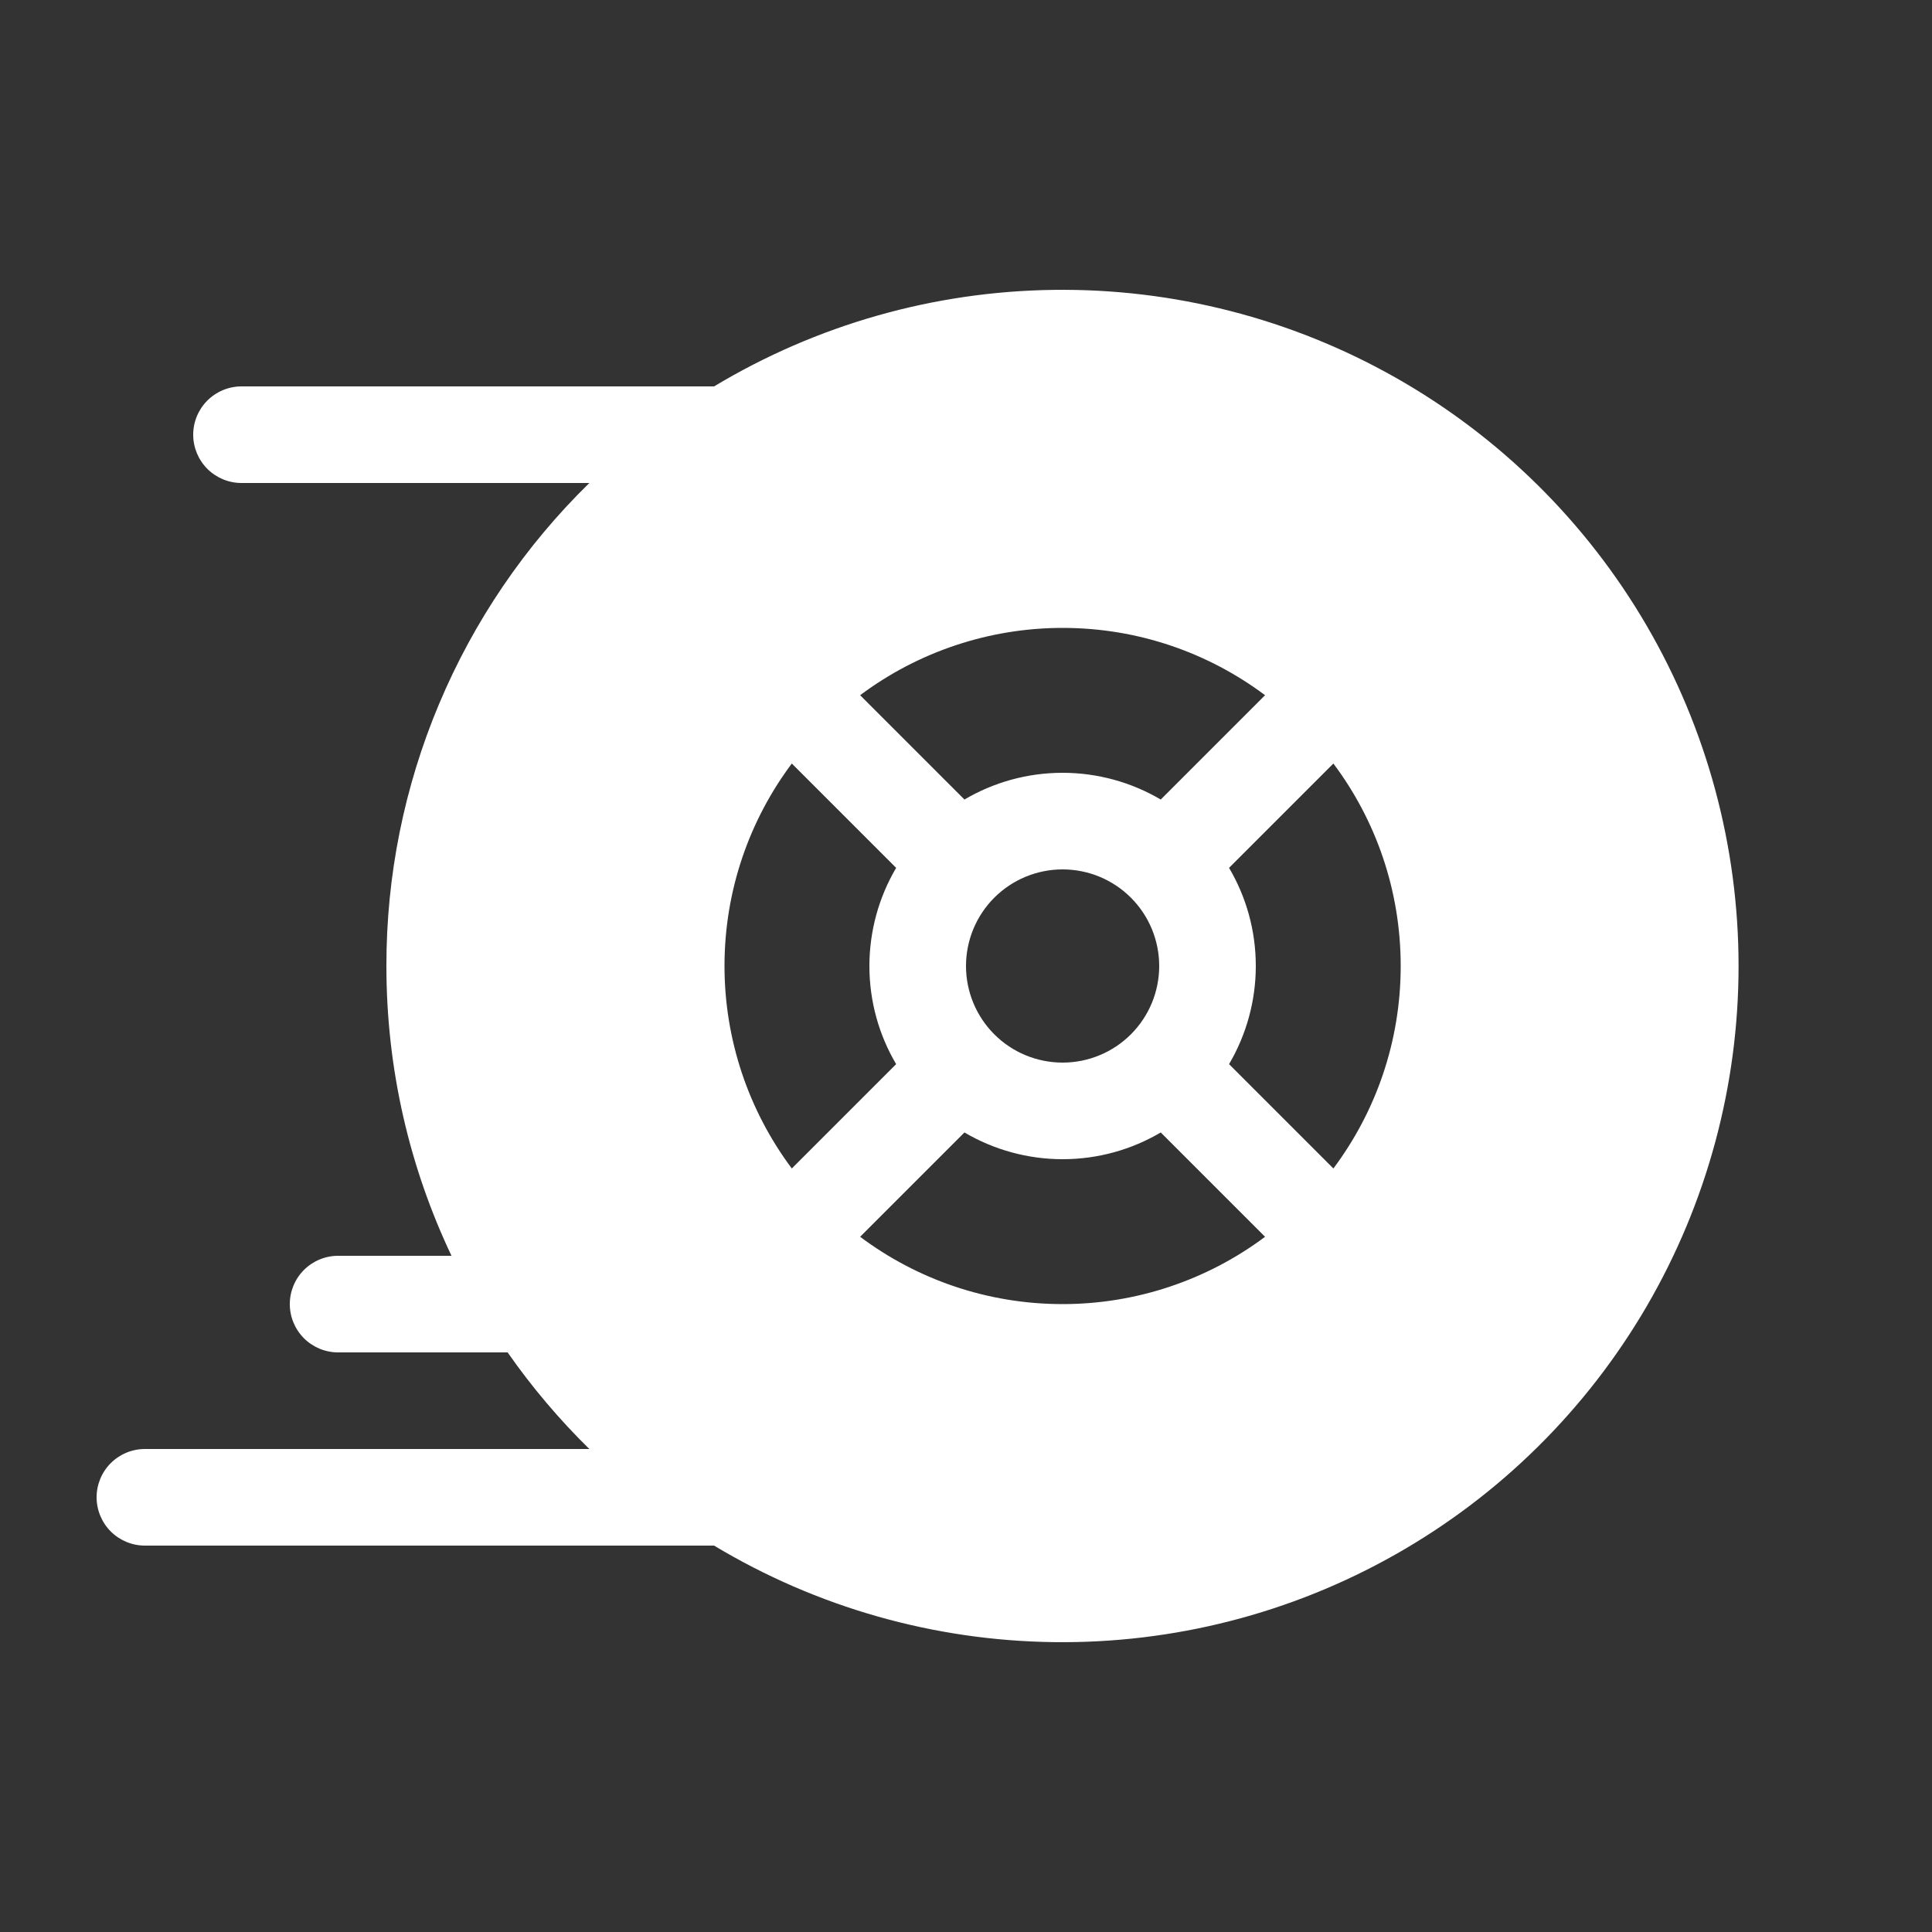 <svg width="50" height="50" viewBox="0 0 50 50" fill="none" xmlns="http://www.w3.org/2000/svg">
<rect x="0" y="0" width="50" height="50" fill="#333333" stroke="none"/>
<path d="M22.26 17.992C23.773 16.861 25.611 16.25 27.5 16.25C29.465 16.25 31.28 16.9 32.74 17.992L30.04 20.692C29.27 20.239 28.393 20 27.5 20C26.575 20 25.705 20.253 24.96 20.692L22.26 17.992ZM32.5 25C32.5 24.075 32.248 23.205 31.808 22.46L34.508 19.76C35.602 21.22 36.25 23.035 36.25 25C36.25 26.965 35.6 28.78 34.508 30.24L31.808 27.54C32.261 26.77 32.5 25.893 32.5 25ZM27.5 30C28.425 30 29.295 29.747 30.04 29.308L32.74 32.008C31.227 33.139 29.389 33.75 27.5 33.75C25.535 33.75 23.72 33.1 22.26 32.008L24.96 29.308C25.73 29.761 26.607 30 27.5 30ZM22.5 25C22.5 25.925 22.753 26.795 23.192 27.54L20.492 30.24C19.361 28.727 18.75 26.889 18.75 25C18.75 23.035 19.4 21.22 20.492 19.76L23.192 22.46C22.739 23.23 22.5 24.107 22.5 25ZM15.252 12.5C13.587 14.128 12.265 16.072 11.363 18.219C10.46 20.366 9.997 22.671 10 25C10 27.685 10.605 30.225 11.685 32.5H8.75C8.418 32.5 8.101 32.632 7.866 32.866C7.632 33.1 7.5 33.419 7.5 33.75C7.5 34.081 7.632 34.4 7.866 34.634C8.101 34.868 8.418 35 8.75 35H13.137C13.766 35.9 14.471 36.733 15.252 37.5H3.75C3.418 37.5 3.101 37.632 2.866 37.866C2.632 38.1 2.5 38.419 2.5 38.75C2.5 39.081 2.632 39.4 2.866 39.634C3.101 39.868 3.418 40 3.75 40H18.48C21.135 41.596 24.167 42.458 27.264 42.498C30.362 42.539 33.415 41.757 36.111 40.231C38.807 38.706 41.05 36.492 42.611 33.816C44.172 31.14 44.994 28.098 44.994 25C44.994 21.902 44.172 18.86 42.611 16.184C41.05 13.508 38.807 11.294 36.111 9.769C33.415 8.243 30.362 7.461 27.264 7.502C24.167 7.542 21.135 8.404 18.48 10H6.25C5.918 10 5.601 10.132 5.366 10.366C5.132 10.601 5 10.918 5 11.25C5 11.582 5.132 11.899 5.366 12.134C5.601 12.368 5.918 12.5 6.25 12.5H15.252ZM27.5 22.5C28.163 22.5 28.799 22.763 29.268 23.232C29.737 23.701 30 24.337 30 25C30 25.663 29.737 26.299 29.268 26.768C28.799 27.237 28.163 27.5 27.5 27.5C26.837 27.5 26.201 27.237 25.732 26.768C25.263 26.299 25 25.663 25 25C25 24.337 25.263 23.701 25.732 23.232C26.201 22.763 26.837 22.5 27.5 22.5Z" fill="white"/>
</svg>
